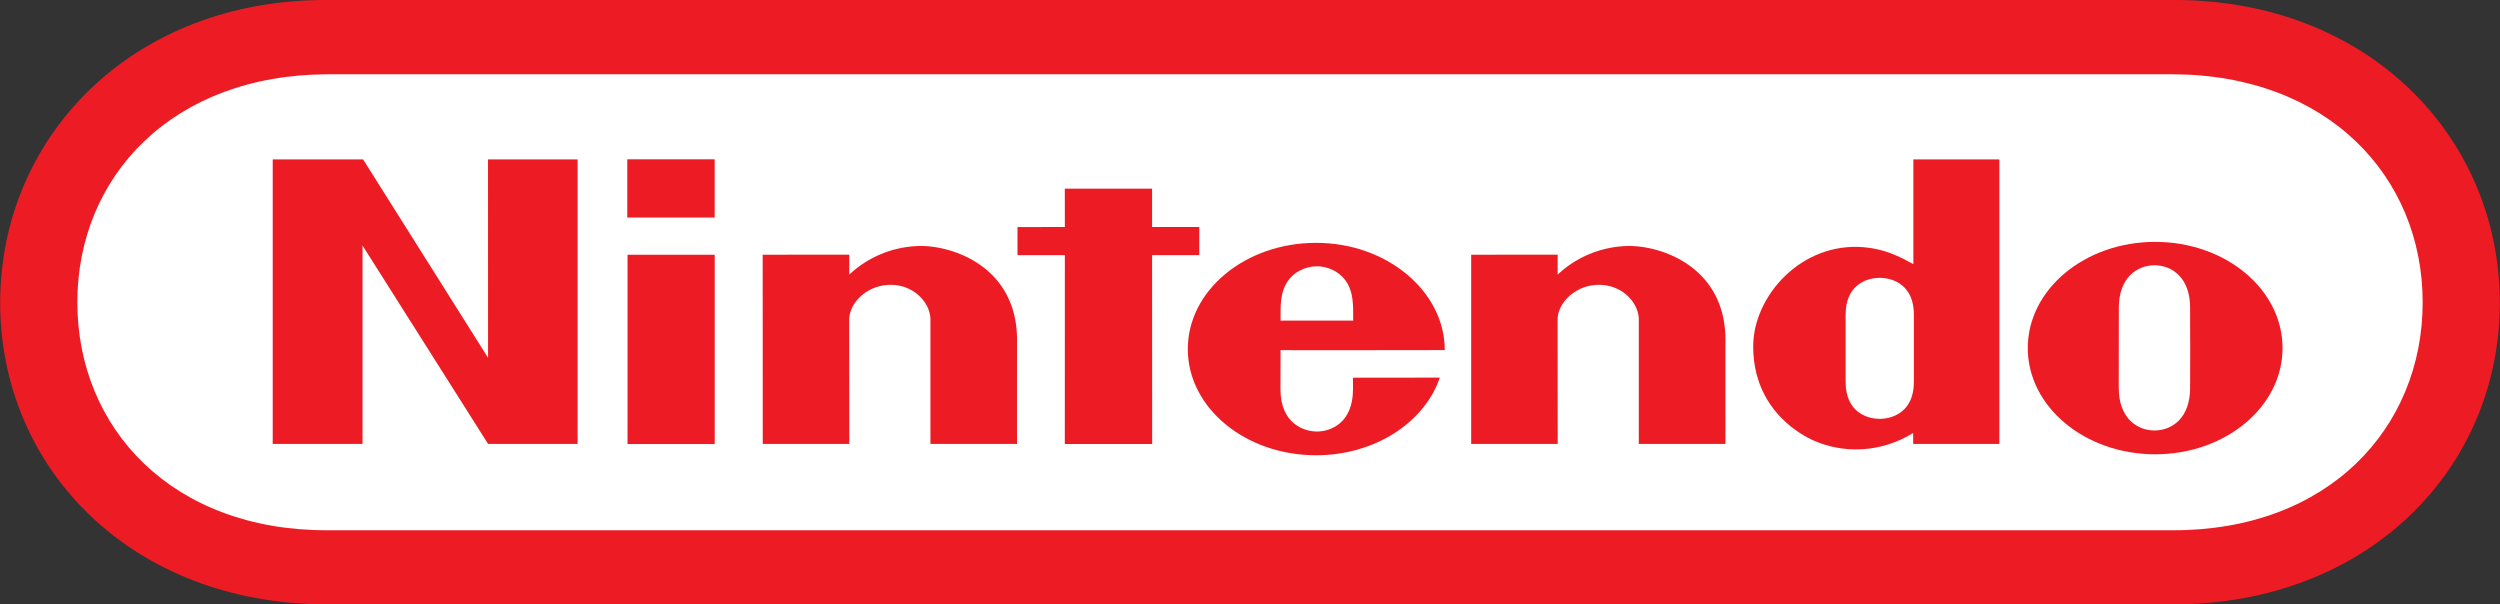 <?xml version="1.0" encoding="UTF-8"?> <svg xmlns="http://www.w3.org/2000/svg" xmlns:xlink="http://www.w3.org/1999/xlink" width="182" height="44" viewBox="0 0 182 44"><rect x="0" y="0" width="182" height="44" fill="#333333" stroke="none"/><defs><path id="268aa" d="M537.815 2626c-14.265-.006-23.802-9.925-23.802-21.963 0-12.032 9.557-22.075 23.783-22.037H672.21c14.22-.038 23.776 10.005 23.776 22.037 0 12.038-9.533 21.957-23.798 21.963H537.815z"></path><path id="268ab" d="M537.857 2587.408c-11.298.019-18.227 7.435-18.227 16.6 0 9.166 6.894 16.633 18.227 16.595H672.14c11.344.038 18.23-7.429 18.23-16.596 0-9.164-6.931-16.58-18.23-16.6z"></path><path id="268ac" d="M533.854 2593.603h6.58l9.097 14.445-.003-14.445h6.522v20.717h-6.515l-9.143-14.446v14.446h-6.538v-20.717z"></path><path id="268ad" d="M591.518 2595.737h6.354v2.788h3.435v2.05h-3.435l.006 13.747h-6.36l.003-13.748h-3.448v-2.043l3.448-.006-.003-2.788z"></path><path id="268ae" d="M559.684 2600.546h6.347v13.78h-6.347z"></path><path id="268af" d="M559.666 2593.598h6.363v4.238h-6.363z"></path><path id="268ag" d="M673.447 2607.32s-.007 2.081-.007 2.918c0 2.196-1.318 3.1-2.595 3.1-1.273 0-2.601-.904-2.601-3.1l.003-2.972.003-2.867c0-2.19 1.335-3.087 2.595-3.087 1.267 0 2.595.898 2.595 3.087 0 .834-.003 2.379.007 2.927v-.006zm-2.55-7.711c-5.122 0-9.275 3.457-9.275 7.73 0 4.27 4.153 7.734 9.275 7.734 5.125 0 9.272-3.464 9.272-7.734 0-4.273-4.147-7.73-9.272-7.73z"></path><path id="268ah" d="M653.293 2593.603h6.26v20.713h-6.273l-.003-.793c-2.427 1.491-5.167 1.491-7.307.52-.572-.266-4.337-2.039-4.337-6.835 0-3.635 3.49-7.607 8.067-7.21 1.506.13 2.575.669 3.593 1.234v-7.63zm.038 13.762v-2.465c0-2.133-1.499-2.672-2.483-2.672-1.01 0-2.487.54-2.487 2.672v4.906c0 2.136 1.476 2.685 2.487 2.685.984 0 2.483-.55 2.483-2.685v-2.44z"></path><path id="268ai" d="M580.89 2599.91c2.375-.067 7.184 1.456 7.151 6.909-.006.974-.003 7.499-.003 7.499h-6.302v-9.047c0-1.202-1.17-2.535-2.902-2.535-1.729 0-3.012 1.333-3.012 2.535l.007 9.047h-6.3l-.006-13.774 6.306-.006s-.007 1.107 0 1.45a7.72 7.72 0 0 1 5.06-2.078"></path><path id="268aj" d="M632.458 2599.91c2.373-.067 7.188 1.456 7.155 6.909-.006.974 0 7.499 0 7.499h-6.308v-9.047c0-1.202-1.17-2.535-2.902-2.535-1.729 0-3.009 1.333-3.009 2.535l.007 9.047h-6.299v-13.774l6.299-.006s-.007 1.107 0 1.45a7.698 7.698 0 0 1 5.057-2.078"></path><path id="268ak" d="M607.224 2605.341c-.013-1.205.013-2.01.416-2.7.494-.85 1.405-1.252 2.231-1.258.824.006 1.734.409 2.225 1.259.404.688.426 1.494.417 2.7h-5.29zm5.27 4.156s.004.063.004.837c0 2.519-1.687 3.08-2.624 3.08-.934 0-2.657-.561-2.657-3.08 0-.755.007-2.842.007-2.842s11.954.006 11.954-.006c0-4.27-4.202-7.807-9.363-7.807-5.16 0-9.343 3.458-9.343 7.734s4.182 7.73 9.343 7.73c4.282 0 7.902-2.398 9.004-5.653l-6.325.007z"></path></defs><g><g transform="translate(-514 -2582)"><g><g><use fill="#ed1c24" xlink:href="#268aa"></use></g><g><use fill="#fff" xlink:href="#268ab"></use></g><g><use fill="#ed1c24" xlink:href="#268ac"></use></g><g><use fill="#ed1c24" xlink:href="#268ad"></use></g><g><use fill="#ed1c24" xlink:href="#268ae"></use></g><g><use fill="#ed1c24" xlink:href="#268af"></use></g><g><use fill="#ed1c24" xlink:href="#268ag"></use></g><g><use fill="#ed1c24" xlink:href="#268ah"></use></g><g><use fill="#ed1c24" xlink:href="#268ai"></use></g><g><use fill="#ed1c24" xlink:href="#268aj"></use></g><g><use fill="#ed1c24" xlink:href="#268ak"></use></g></g></g></g></svg> 